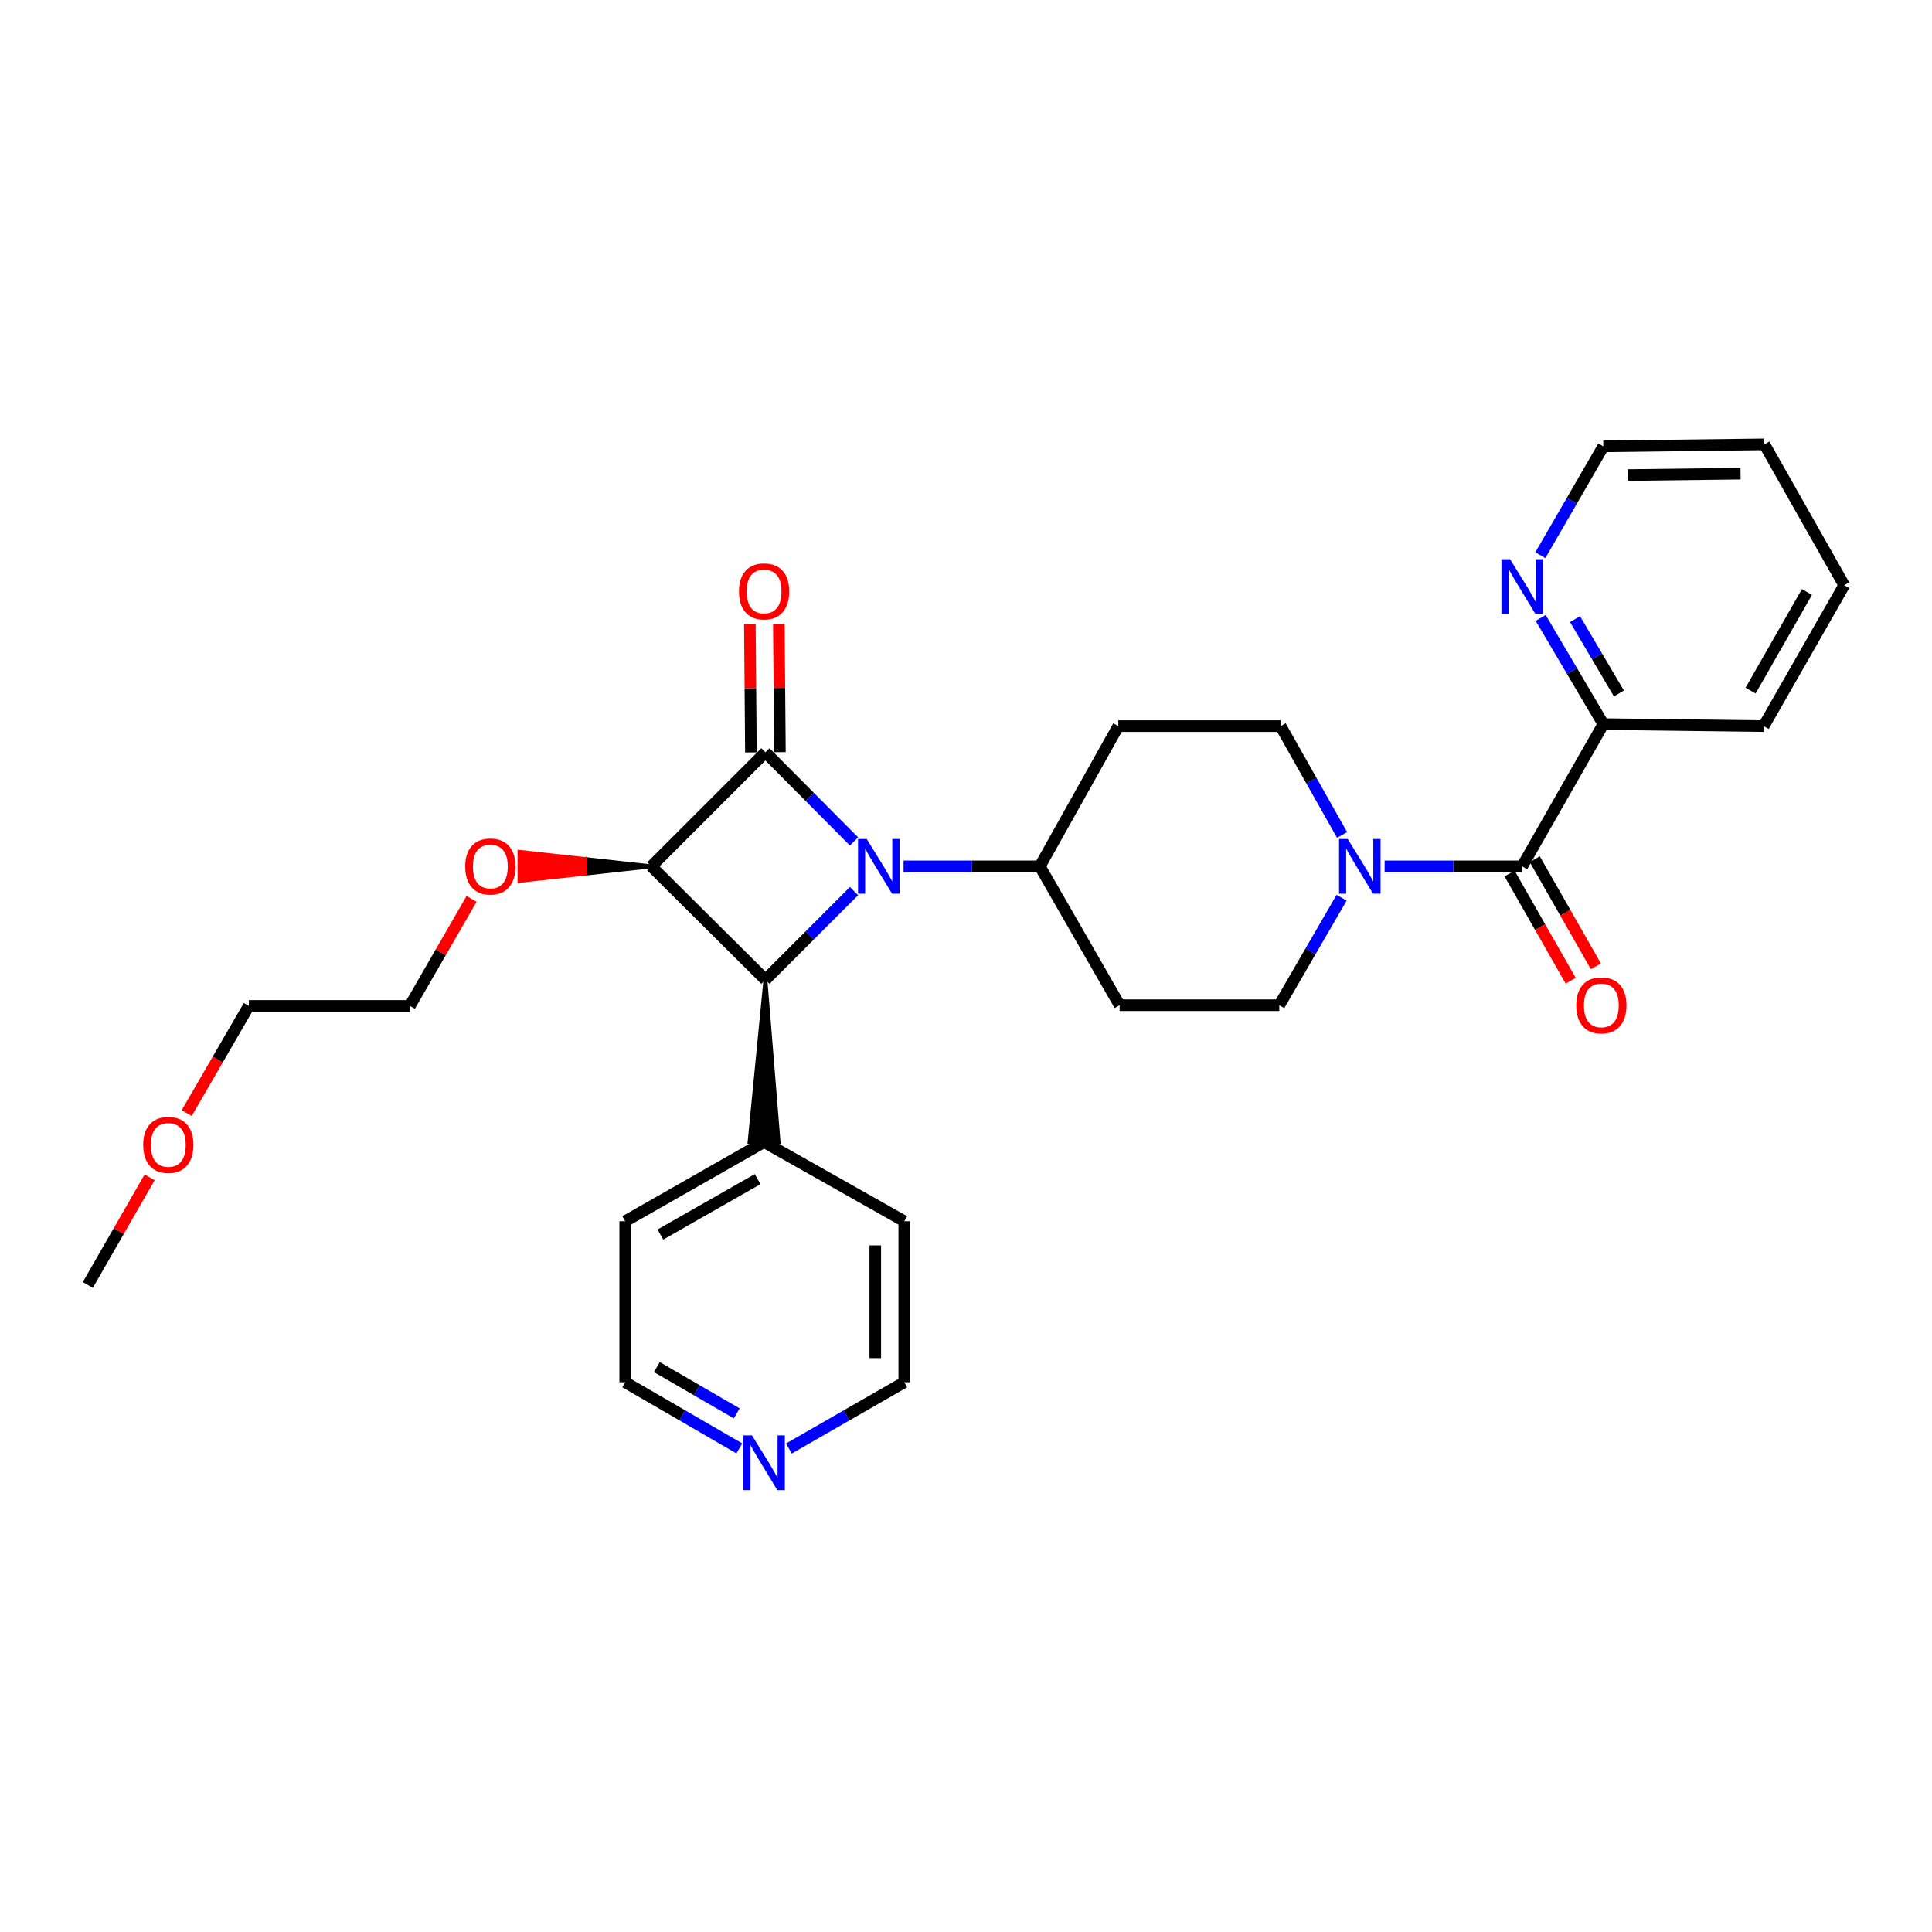 <?xml version='1.0' encoding='iso-8859-1'?>
<svg version='1.1' baseProfile='full'
              xmlns='http://www.w3.org/2000/svg'
                      xmlns:rdkit='http://www.rdkit.org/xml'
                      xmlns:xlink='http://www.w3.org/1999/xlink'
                  xml:space='preserve'
width='1000px' height='1000px' viewBox='0 0 1000 1000'>
<!-- END OF HEADER -->
<rect style='opacity:1.0;fill:#FFFFFF;stroke:none' width='1000' height='1000' x='0' y='0'> </rect>
<path class='bond-0' d='M 442.039,435.524 L 419.109,412.454' style='fill:none;fill-rule:evenodd;stroke:#0000FF;stroke-width:6px;stroke-linecap:butt;stroke-linejoin:miter;stroke-opacity:1' />
<path class='bond-0' d='M 419.109,412.454 L 396.179,389.384' style='fill:none;fill-rule:evenodd;stroke:#000000;stroke-width:6px;stroke-linecap:butt;stroke-linejoin:miter;stroke-opacity:1' />
<path class='bond-2' d='M 442.045,461.238 L 419.112,484.171' style='fill:none;fill-rule:evenodd;stroke:#0000FF;stroke-width:6px;stroke-linecap:butt;stroke-linejoin:miter;stroke-opacity:1' />
<path class='bond-2' d='M 419.112,484.171 L 396.179,507.104' style='fill:none;fill-rule:evenodd;stroke:#000000;stroke-width:6px;stroke-linecap:butt;stroke-linejoin:miter;stroke-opacity:1' />
<path class='bond-5' d='M 467.684,448.423 L 502.948,448.423' style='fill:none;fill-rule:evenodd;stroke:#0000FF;stroke-width:6px;stroke-linecap:butt;stroke-linejoin:miter;stroke-opacity:1' />
<path class='bond-5' d='M 502.948,448.423 L 538.212,448.423' style='fill:none;fill-rule:evenodd;stroke:#000000;stroke-width:6px;stroke-linecap:butt;stroke-linejoin:miter;stroke-opacity:1' />
<path class='bond-6' d='M 403.683,389.322 L 403.407,356.068' style='fill:none;fill-rule:evenodd;stroke:#000000;stroke-width:6px;stroke-linecap:butt;stroke-linejoin:miter;stroke-opacity:1' />
<path class='bond-6' d='M 403.407,356.068 L 403.131,322.814' style='fill:none;fill-rule:evenodd;stroke:#FF0000;stroke-width:6px;stroke-linecap:butt;stroke-linejoin:miter;stroke-opacity:1' />
<path class='bond-6' d='M 388.676,389.447 L 388.399,356.193' style='fill:none;fill-rule:evenodd;stroke:#000000;stroke-width:6px;stroke-linecap:butt;stroke-linejoin:miter;stroke-opacity:1' />
<path class='bond-6' d='M 388.399,356.193 L 388.123,322.939' style='fill:none;fill-rule:evenodd;stroke:#FF0000;stroke-width:6px;stroke-linecap:butt;stroke-linejoin:miter;stroke-opacity:1' />
<path class='bond-29' d='M 396.179,389.384 L 337.148,448.423' style='fill:none;fill-rule:evenodd;stroke:#000000;stroke-width:6px;stroke-linecap:butt;stroke-linejoin:miter;stroke-opacity:1' />
<path class='bond-1' d='M 337.148,448.423 L 396.179,507.104' style='fill:none;fill-rule:evenodd;stroke:#000000;stroke-width:6px;stroke-linecap:butt;stroke-linejoin:miter;stroke-opacity:1' />
<path class='bond-15' d='M 337.148,448.423 L 303.018,444.671 L 303.018,452.175 Z' style='fill:#000000;fill-rule:evenodd;fill-opacity:1;stroke:#000000;stroke-width:2px;stroke-linecap:butt;stroke-linejoin:miter;stroke-opacity:1;' />
<path class='bond-15' d='M 303.018,444.671 L 268.888,455.927 L 268.888,440.92 Z' style='fill:#FF0000;fill-rule:evenodd;fill-opacity:1;stroke:#FF0000;stroke-width:2px;stroke-linecap:butt;stroke-linejoin:miter;stroke-opacity:1;' />
<path class='bond-15' d='M 303.018,444.671 L 303.018,452.175 L 268.888,455.927 Z' style='fill:#FF0000;fill-rule:evenodd;fill-opacity:1;stroke:#FF0000;stroke-width:2px;stroke-linecap:butt;stroke-linejoin:miter;stroke-opacity:1;' />
<path class='bond-12' d='M 396.179,507.104 L 387.983,591.069 L 402.991,591.193 Z' style='fill:#000000;fill-rule:evenodd;fill-opacity:1;stroke:#000000;stroke-width:2px;stroke-linecap:butt;stroke-linejoin:miter;stroke-opacity:1;' />
<path class='bond-3' d='M 787.867,448.423 L 752.27,448.423' style='fill:none;fill-rule:evenodd;stroke:#000000;stroke-width:6px;stroke-linecap:butt;stroke-linejoin:miter;stroke-opacity:1' />
<path class='bond-3' d='M 752.27,448.423 L 716.672,448.423' style='fill:none;fill-rule:evenodd;stroke:#0000FF;stroke-width:6px;stroke-linecap:butt;stroke-linejoin:miter;stroke-opacity:1' />
<path class='bond-7' d='M 787.867,448.423 L 829.88,374.802' style='fill:none;fill-rule:evenodd;stroke:#000000;stroke-width:6px;stroke-linecap:butt;stroke-linejoin:miter;stroke-opacity:1' />
<path class='bond-14' d='M 781.348,452.14 L 797.166,479.882' style='fill:none;fill-rule:evenodd;stroke:#000000;stroke-width:6px;stroke-linecap:butt;stroke-linejoin:miter;stroke-opacity:1' />
<path class='bond-14' d='M 797.166,479.882 L 812.983,507.623' style='fill:none;fill-rule:evenodd;stroke:#FF0000;stroke-width:6px;stroke-linecap:butt;stroke-linejoin:miter;stroke-opacity:1' />
<path class='bond-14' d='M 794.386,444.707 L 810.203,472.448' style='fill:none;fill-rule:evenodd;stroke:#000000;stroke-width:6px;stroke-linecap:butt;stroke-linejoin:miter;stroke-opacity:1' />
<path class='bond-14' d='M 810.203,472.448 L 826.021,500.189' style='fill:none;fill-rule:evenodd;stroke:#FF0000;stroke-width:6px;stroke-linecap:butt;stroke-linejoin:miter;stroke-opacity:1' />
<path class='bond-4' d='M 694.417,464.66 L 678.288,492.477' style='fill:none;fill-rule:evenodd;stroke:#0000FF;stroke-width:6px;stroke-linecap:butt;stroke-linejoin:miter;stroke-opacity:1' />
<path class='bond-4' d='M 678.288,492.477 L 662.16,520.294' style='fill:none;fill-rule:evenodd;stroke:#000000;stroke-width:6px;stroke-linecap:butt;stroke-linejoin:miter;stroke-opacity:1' />
<path class='bond-30' d='M 694.661,432.18 L 678.756,404.008' style='fill:none;fill-rule:evenodd;stroke:#0000FF;stroke-width:6px;stroke-linecap:butt;stroke-linejoin:miter;stroke-opacity:1' />
<path class='bond-30' d='M 678.756,404.008 L 662.852,375.836' style='fill:none;fill-rule:evenodd;stroke:#000000;stroke-width:6px;stroke-linecap:butt;stroke-linejoin:miter;stroke-opacity:1' />
<path class='bond-8' d='M 538.212,448.423 L 578.833,375.836' style='fill:none;fill-rule:evenodd;stroke:#000000;stroke-width:6px;stroke-linecap:butt;stroke-linejoin:miter;stroke-opacity:1' />
<path class='bond-9' d='M 538.212,448.423 L 579.516,520.294' style='fill:none;fill-rule:evenodd;stroke:#000000;stroke-width:6px;stroke-linecap:butt;stroke-linejoin:miter;stroke-opacity:1' />
<path class='bond-13' d='M 829.88,374.802 L 813.661,347.317' style='fill:none;fill-rule:evenodd;stroke:#000000;stroke-width:6px;stroke-linecap:butt;stroke-linejoin:miter;stroke-opacity:1' />
<path class='bond-13' d='M 813.661,347.317 L 797.442,319.833' style='fill:none;fill-rule:evenodd;stroke:#0000FF;stroke-width:6px;stroke-linecap:butt;stroke-linejoin:miter;stroke-opacity:1' />
<path class='bond-13' d='M 837.94,358.929 L 826.587,339.69' style='fill:none;fill-rule:evenodd;stroke:#000000;stroke-width:6px;stroke-linecap:butt;stroke-linejoin:miter;stroke-opacity:1' />
<path class='bond-13' d='M 826.587,339.69 L 815.233,320.451' style='fill:none;fill-rule:evenodd;stroke:#0000FF;stroke-width:6px;stroke-linecap:butt;stroke-linejoin:miter;stroke-opacity:1' />
<path class='bond-23' d='M 829.88,374.802 L 912.882,375.836' style='fill:none;fill-rule:evenodd;stroke:#000000;stroke-width:6px;stroke-linecap:butt;stroke-linejoin:miter;stroke-opacity:1' />
<path class='bond-11' d='M 578.833,375.836 L 662.852,375.836' style='fill:none;fill-rule:evenodd;stroke:#000000;stroke-width:6px;stroke-linecap:butt;stroke-linejoin:miter;stroke-opacity:1' />
<path class='bond-10' d='M 579.516,520.294 L 662.16,520.294' style='fill:none;fill-rule:evenodd;stroke:#000000;stroke-width:6px;stroke-linecap:butt;stroke-linejoin:miter;stroke-opacity:1' />
<path class='bond-21' d='M 395.487,591.131 L 468.05,632.111' style='fill:none;fill-rule:evenodd;stroke:#000000;stroke-width:6px;stroke-linecap:butt;stroke-linejoin:miter;stroke-opacity:1' />
<path class='bond-22' d='M 395.487,591.131 L 323.608,632.111' style='fill:none;fill-rule:evenodd;stroke:#000000;stroke-width:6px;stroke-linecap:butt;stroke-linejoin:miter;stroke-opacity:1' />
<path class='bond-22' d='M 392.138,610.316 L 341.823,639.002' style='fill:none;fill-rule:evenodd;stroke:#000000;stroke-width:6px;stroke-linecap:butt;stroke-linejoin:miter;stroke-opacity:1' />
<path class='bond-20' d='M 797.278,287.35 L 813.579,259.192' style='fill:none;fill-rule:evenodd;stroke:#0000FF;stroke-width:6px;stroke-linecap:butt;stroke-linejoin:miter;stroke-opacity:1' />
<path class='bond-20' d='M 813.579,259.192 L 829.88,231.035' style='fill:none;fill-rule:evenodd;stroke:#000000;stroke-width:6px;stroke-linecap:butt;stroke-linejoin:miter;stroke-opacity:1' />
<path class='bond-24' d='M 244.087,465.268 L 228.11,492.96' style='fill:none;fill-rule:evenodd;stroke:#FF0000;stroke-width:6px;stroke-linecap:butt;stroke-linejoin:miter;stroke-opacity:1' />
<path class='bond-24' d='M 228.11,492.96 L 212.133,520.653' style='fill:none;fill-rule:evenodd;stroke:#000000;stroke-width:6px;stroke-linecap:butt;stroke-linejoin:miter;stroke-opacity:1' />
<path class='bond-16' d='M 382.67,749.697 L 353.139,732.58' style='fill:none;fill-rule:evenodd;stroke:#0000FF;stroke-width:6px;stroke-linecap:butt;stroke-linejoin:miter;stroke-opacity:1' />
<path class='bond-16' d='M 353.139,732.58 L 323.608,715.463' style='fill:none;fill-rule:evenodd;stroke:#000000;stroke-width:6px;stroke-linecap:butt;stroke-linejoin:miter;stroke-opacity:1' />
<path class='bond-16' d='M 381.337,731.578 L 360.665,719.596' style='fill:none;fill-rule:evenodd;stroke:#0000FF;stroke-width:6px;stroke-linecap:butt;stroke-linejoin:miter;stroke-opacity:1' />
<path class='bond-16' d='M 360.665,719.596 L 339.993,707.614' style='fill:none;fill-rule:evenodd;stroke:#000000;stroke-width:6px;stroke-linecap:butt;stroke-linejoin:miter;stroke-opacity:1' />
<path class='bond-31' d='M 408.319,749.758 L 438.184,732.611' style='fill:none;fill-rule:evenodd;stroke:#0000FF;stroke-width:6px;stroke-linecap:butt;stroke-linejoin:miter;stroke-opacity:1' />
<path class='bond-31' d='M 438.184,732.611 L 468.05,715.463' style='fill:none;fill-rule:evenodd;stroke:#000000;stroke-width:6px;stroke-linecap:butt;stroke-linejoin:miter;stroke-opacity:1' />
<path class='bond-17' d='M 96.627,576.127 L 112.713,548.39' style='fill:none;fill-rule:evenodd;stroke:#FF0000;stroke-width:6px;stroke-linecap:butt;stroke-linejoin:miter;stroke-opacity:1' />
<path class='bond-17' d='M 112.713,548.39 L 128.798,520.653' style='fill:none;fill-rule:evenodd;stroke:#000000;stroke-width:6px;stroke-linecap:butt;stroke-linejoin:miter;stroke-opacity:1' />
<path class='bond-26' d='M 77.443,609.376 L 61.449,637.235' style='fill:none;fill-rule:evenodd;stroke:#FF0000;stroke-width:6px;stroke-linecap:butt;stroke-linejoin:miter;stroke-opacity:1' />
<path class='bond-26' d='M 61.449,637.235 L 45.455,665.095' style='fill:none;fill-rule:evenodd;stroke:#000000;stroke-width:6px;stroke-linecap:butt;stroke-linejoin:miter;stroke-opacity:1' />
<path class='bond-18' d='M 323.608,715.463 L 323.608,632.111' style='fill:none;fill-rule:evenodd;stroke:#000000;stroke-width:6px;stroke-linecap:butt;stroke-linejoin:miter;stroke-opacity:1' />
<path class='bond-19' d='M 468.05,715.463 L 468.05,632.111' style='fill:none;fill-rule:evenodd;stroke:#000000;stroke-width:6px;stroke-linecap:butt;stroke-linejoin:miter;stroke-opacity:1' />
<path class='bond-19' d='M 453.042,702.96 L 453.042,644.614' style='fill:none;fill-rule:evenodd;stroke:#000000;stroke-width:6px;stroke-linecap:butt;stroke-linejoin:miter;stroke-opacity:1' />
<path class='bond-32' d='M 829.88,231.035 L 913.232,230.001' style='fill:none;fill-rule:evenodd;stroke:#000000;stroke-width:6px;stroke-linecap:butt;stroke-linejoin:miter;stroke-opacity:1' />
<path class='bond-32' d='M 842.569,245.887 L 900.916,245.163' style='fill:none;fill-rule:evenodd;stroke:#000000;stroke-width:6px;stroke-linecap:butt;stroke-linejoin:miter;stroke-opacity:1' />
<path class='bond-28' d='M 912.882,375.836 L 954.545,302.923' style='fill:none;fill-rule:evenodd;stroke:#000000;stroke-width:6px;stroke-linecap:butt;stroke-linejoin:miter;stroke-opacity:1' />
<path class='bond-28' d='M 906.101,357.453 L 935.265,306.414' style='fill:none;fill-rule:evenodd;stroke:#000000;stroke-width:6px;stroke-linecap:butt;stroke-linejoin:miter;stroke-opacity:1' />
<path class='bond-25' d='M 212.133,520.653 L 128.798,520.653' style='fill:none;fill-rule:evenodd;stroke:#000000;stroke-width:6px;stroke-linecap:butt;stroke-linejoin:miter;stroke-opacity:1' />
<path class='bond-27' d='M 913.232,230.001 L 954.545,302.923' style='fill:none;fill-rule:evenodd;stroke:#000000;stroke-width:6px;stroke-linecap:butt;stroke-linejoin:miter;stroke-opacity:1' />
<path  class='atom-0' d='M 448.6 434.263
L 457.88 449.263
Q 458.8 450.743, 460.28 453.423
Q 461.76 456.103, 461.84 456.263
L 461.84 434.263
L 465.6 434.263
L 465.6 462.583
L 461.72 462.583
L 451.76 446.183
Q 450.6 444.263, 449.36 442.063
Q 448.16 439.863, 447.8 439.183
L 447.8 462.583
L 444.12 462.583
L 444.12 434.263
L 448.6 434.263
' fill='#0000FF'/>
<path  class='atom-5' d='M 697.571 434.263
L 706.851 449.263
Q 707.771 450.743, 709.251 453.423
Q 710.731 456.103, 710.811 456.263
L 710.811 434.263
L 714.571 434.263
L 714.571 462.583
L 710.691 462.583
L 700.731 446.183
Q 699.571 444.263, 698.331 442.063
Q 697.131 439.863, 696.771 439.183
L 696.771 462.583
L 693.091 462.583
L 693.091 434.263
L 697.571 434.263
' fill='#0000FF'/>
<path  class='atom-7' d='M 382.487 306.112
Q 382.487 299.312, 385.847 295.512
Q 389.207 291.712, 395.487 291.712
Q 401.767 291.712, 405.127 295.512
Q 408.487 299.312, 408.487 306.112
Q 408.487 312.992, 405.087 316.912
Q 401.687 320.792, 395.487 320.792
Q 389.247 320.792, 385.847 316.912
Q 382.487 313.032, 382.487 306.112
M 395.487 317.592
Q 399.807 317.592, 402.127 314.712
Q 404.487 311.792, 404.487 306.112
Q 404.487 300.552, 402.127 297.752
Q 399.807 294.912, 395.487 294.912
Q 391.167 294.912, 388.807 297.712
Q 386.487 300.512, 386.487 306.112
Q 386.487 311.832, 388.807 314.712
Q 391.167 317.592, 395.487 317.592
' fill='#FF0000'/>
<path  class='atom-14' d='M 781.607 289.446
L 790.887 304.446
Q 791.807 305.926, 793.287 308.606
Q 794.767 311.286, 794.847 311.446
L 794.847 289.446
L 798.607 289.446
L 798.607 317.766
L 794.727 317.766
L 784.767 301.366
Q 783.607 299.446, 782.367 297.246
Q 781.167 295.046, 780.807 294.366
L 780.807 317.766
L 777.127 317.766
L 777.127 289.446
L 781.607 289.446
' fill='#0000FF'/>
<path  class='atom-15' d='M 815.847 520.374
Q 815.847 513.574, 819.207 509.774
Q 822.567 505.974, 828.847 505.974
Q 835.127 505.974, 838.487 509.774
Q 841.847 513.574, 841.847 520.374
Q 841.847 527.254, 838.447 531.174
Q 835.047 535.054, 828.847 535.054
Q 822.607 535.054, 819.207 531.174
Q 815.847 527.294, 815.847 520.374
M 828.847 531.854
Q 833.167 531.854, 835.487 528.974
Q 837.847 526.054, 837.847 520.374
Q 837.847 514.814, 835.487 512.014
Q 833.167 509.174, 828.847 509.174
Q 824.527 509.174, 822.167 511.974
Q 819.847 514.774, 819.847 520.374
Q 819.847 526.094, 822.167 528.974
Q 824.527 531.854, 828.847 531.854
' fill='#FF0000'/>
<path  class='atom-16' d='M 240.805 448.503
Q 240.805 441.703, 244.165 437.903
Q 247.525 434.103, 253.805 434.103
Q 260.085 434.103, 263.445 437.903
Q 266.805 441.703, 266.805 448.503
Q 266.805 455.383, 263.405 459.303
Q 260.005 463.183, 253.805 463.183
Q 247.565 463.183, 244.165 459.303
Q 240.805 455.423, 240.805 448.503
M 253.805 459.983
Q 258.125 459.983, 260.445 457.103
Q 262.805 454.183, 262.805 448.503
Q 262.805 442.943, 260.445 440.143
Q 258.125 437.303, 253.805 437.303
Q 249.485 437.303, 247.125 440.103
Q 244.805 442.903, 244.805 448.503
Q 244.805 454.223, 247.125 457.103
Q 249.485 459.983, 253.805 459.983
' fill='#FF0000'/>
<path  class='atom-17' d='M 389.227 742.966
L 398.507 757.966
Q 399.427 759.446, 400.907 762.126
Q 402.387 764.806, 402.467 764.966
L 402.467 742.966
L 406.227 742.966
L 406.227 771.286
L 402.347 771.286
L 392.387 754.886
Q 391.227 752.966, 389.987 750.766
Q 388.787 748.566, 388.427 747.886
L 388.427 771.286
L 384.747 771.286
L 384.747 742.966
L 389.227 742.966
' fill='#0000FF'/>
<path  class='atom-18' d='M 74.118 592.604
Q 74.118 585.804, 77.478 582.004
Q 80.838 578.204, 87.118 578.204
Q 93.398 578.204, 96.758 582.004
Q 100.118 585.804, 100.118 592.604
Q 100.118 599.484, 96.718 603.404
Q 93.318 607.284, 87.118 607.284
Q 80.878 607.284, 77.478 603.404
Q 74.118 599.524, 74.118 592.604
M 87.118 604.084
Q 91.438 604.084, 93.758 601.204
Q 96.118 598.284, 96.118 592.604
Q 96.118 587.044, 93.758 584.244
Q 91.438 581.404, 87.118 581.404
Q 82.798 581.404, 80.438 584.204
Q 78.118 587.004, 78.118 592.604
Q 78.118 598.324, 80.438 601.204
Q 82.798 604.084, 87.118 604.084
' fill='#FF0000'/>
</svg>
